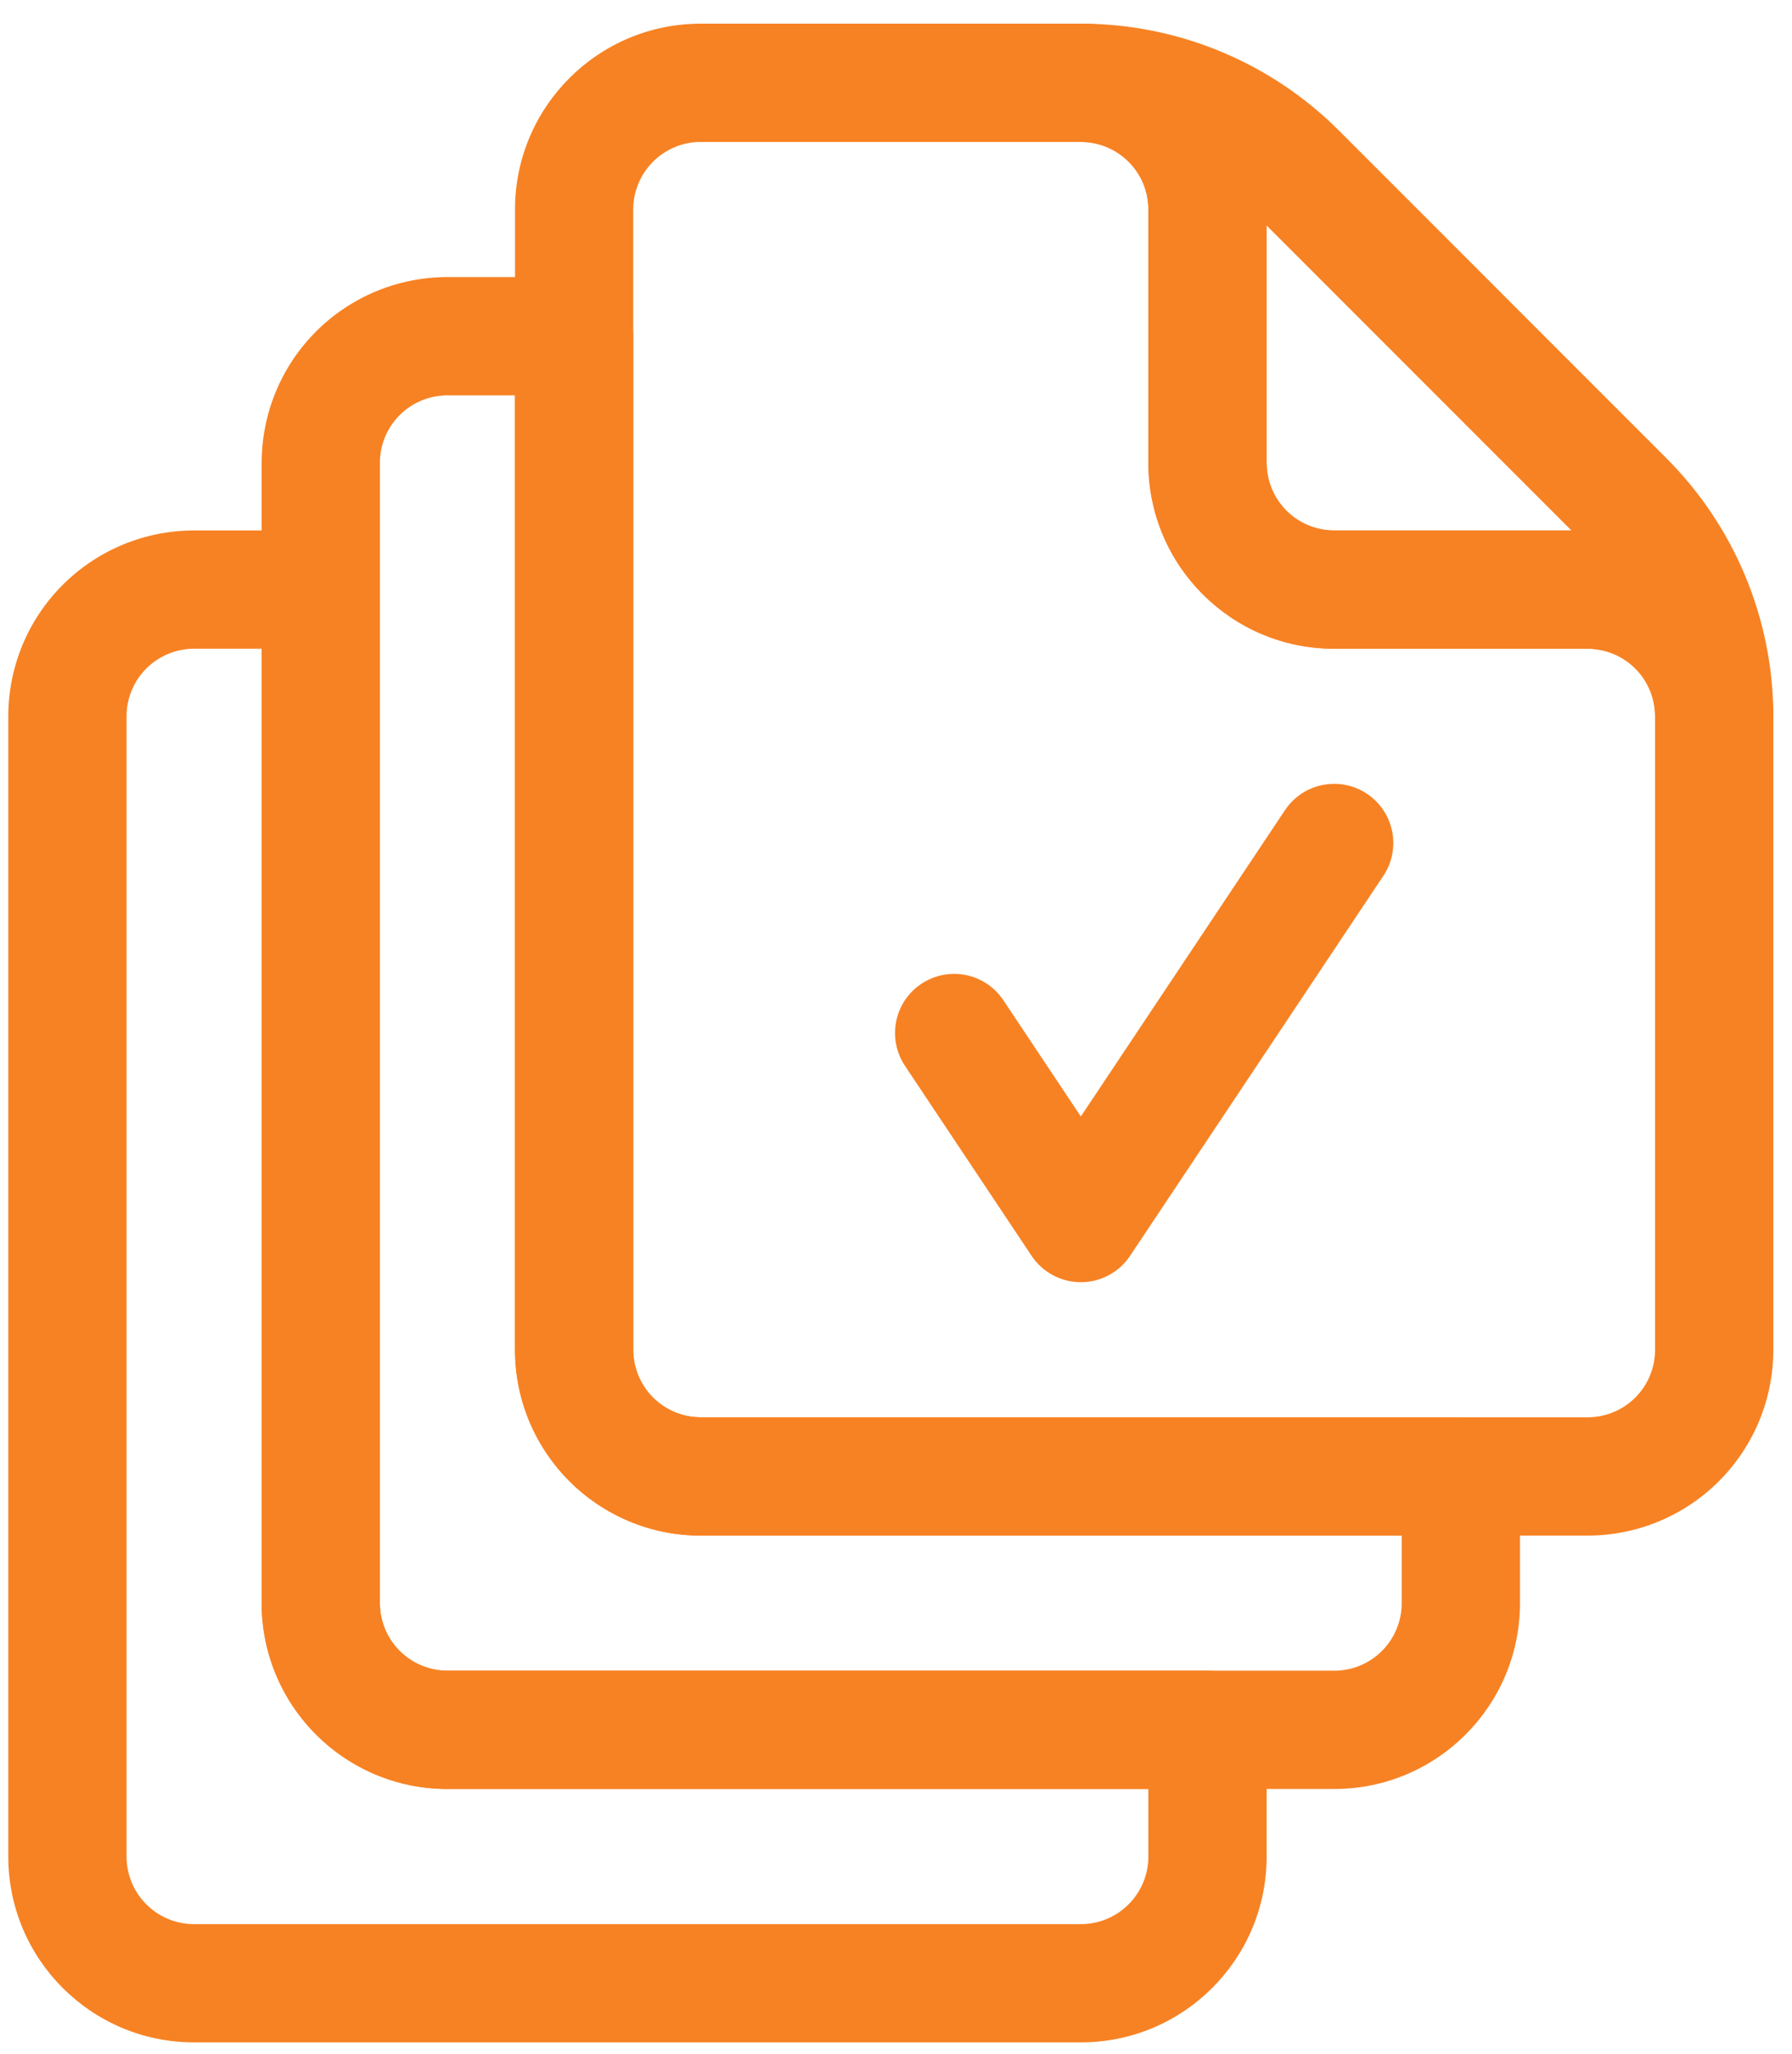 <svg width="48" height="55" viewBox="0 0 48 55" fill="none" xmlns="http://www.w3.org/2000/svg">
<path fill-rule="evenodd" clip-rule="evenodd" d="M18.772 37.957C17.772 37.957 16.962 37.148 16.962 36.148V5.611C16.962 4.611 17.772 3.801 18.772 3.801H28.951C29.431 3.801 29.893 3.993 30.231 4.331C30.57 4.669 30.76 5.129 30.76 5.609V12.397C30.76 15.145 32.987 17.374 35.737 17.374H42.523C43.004 17.374 43.465 17.565 43.803 17.903L43.804 17.904C44.142 18.242 44.332 18.701 44.332 19.183V36.148C44.332 36.63 44.142 37.089 43.804 37.427L43.803 37.428C43.465 37.766 43.003 37.957 42.523 37.957H18.772ZM13.795 36.148C13.795 38.896 16.022 41.125 18.772 41.125H42.523C43.841 41.125 45.11 40.602 46.044 39.666C46.978 38.732 47.5 37.467 47.5 36.148V19.183C47.5 17.864 46.978 16.599 46.044 15.665C45.11 14.729 43.841 14.206 42.523 14.206H35.737C34.737 14.206 33.928 13.396 33.928 12.397V5.609C33.928 4.291 33.405 3.025 32.471 2.091C31.537 1.157 30.269 0.634 28.951 0.634H18.772C16.022 0.634 13.795 2.862 13.795 5.611V36.148Z" fill="#F78223"/>
<path fill-rule="evenodd" clip-rule="evenodd" d="M11.986 44.743C10.986 44.743 10.176 43.934 10.176 42.934V12.397C10.176 11.915 10.367 11.456 10.705 11.118L10.706 11.117C11.044 10.779 11.505 10.588 11.986 10.588H13.795V36.148C13.795 37.466 14.317 38.732 15.25 39.666C15.251 39.666 15.251 39.666 15.251 39.667C16.185 40.602 17.454 41.125 18.772 41.125H37.546V42.934C37.546 43.934 36.736 44.743 35.737 44.743H11.986ZM7.009 42.934C7.009 45.683 9.236 47.911 11.986 47.911H35.737C38.487 47.911 40.714 45.683 40.714 42.934V39.541C40.714 38.666 40.005 37.957 39.13 37.957H18.772C18.291 37.957 17.83 37.766 17.492 37.428L17.491 37.427C17.153 37.089 16.962 36.629 16.962 36.148V9.004C16.962 8.129 16.253 7.42 15.379 7.42H11.986C10.668 7.42 9.399 7.943 8.465 8.878C7.531 9.812 7.009 11.078 7.009 12.397V42.934Z" fill="#F78223"/>
<path fill-rule="evenodd" clip-rule="evenodd" d="M5.199 51.53C4.2 51.53 3.39 50.72 3.39 49.72V19.183C3.39 18.701 3.581 18.242 3.919 17.904L3.919 17.903C4.257 17.565 4.719 17.374 5.199 17.374H7.008V42.934C7.008 44.252 7.53 45.518 8.464 46.452C8.464 46.452 8.464 46.453 8.465 46.453C9.399 47.388 10.668 47.911 11.985 47.911H30.76V49.72C30.76 50.72 29.95 51.53 28.951 51.53H5.199ZM0.222 49.72C0.222 52.469 2.45 54.697 5.199 54.697H28.951C31.7 54.697 33.928 52.469 33.928 49.72V46.327C33.928 45.453 33.219 44.743 32.344 44.743H11.985C11.505 44.743 11.044 44.552 10.706 44.214L10.705 44.213C10.367 43.875 10.176 43.416 10.176 42.934V15.79C10.176 14.915 9.467 14.206 8.592 14.206H5.199C3.881 14.206 2.613 14.729 1.678 15.665C0.744 16.599 0.222 17.864 0.222 19.183V49.72Z" fill="#F78223"/>
<path fill-rule="evenodd" clip-rule="evenodd" d="M45.916 20.767C46.791 20.767 47.5 20.058 47.5 19.183C47.5 19.182 47.5 19.182 47.5 19.181M45.916 20.767C45.041 20.767 44.332 20.058 44.332 19.183L45.916 20.767ZM44.332 19.183C44.332 19.182 44.332 19.182 44.332 19.181V19.183ZM44.332 19.179C44.332 18.7 44.142 18.241 43.804 17.903C43.804 17.903 43.804 17.903 43.804 17.903C43.465 17.565 43.003 17.374 42.523 17.374H35.737C32.987 17.374 30.76 15.145 30.76 12.397V5.609C30.76 5.129 30.57 4.669 30.231 4.331L30.231 4.331C29.893 3.993 29.431 3.801 28.951 3.801C28.076 3.801 27.367 3.092 27.367 2.217C27.367 1.343 28.076 0.634 28.951 0.634C31.542 0.634 34.032 1.663 35.865 3.497L35.865 3.497C37.098 4.732 38.672 6.306 40.247 7.88L40.25 7.884C41.825 9.459 43.401 11.035 44.636 12.271C44.636 12.271 44.636 12.271 44.636 12.272C46.466 14.103 47.498 16.586 47.5 19.177M33.928 6.04C35.112 7.225 36.561 8.675 38.01 10.124C39.459 11.573 40.908 13.021 42.091 14.206H35.737C34.737 14.206 33.928 13.396 33.928 12.397V6.04Z" fill="#F78223"/>
<path fill-rule="evenodd" clip-rule="evenodd" d="M28.951 34.339C29.48 34.339 29.975 34.074 30.269 33.634L37.055 23.454C37.54 22.727 37.343 21.743 36.615 21.258C35.888 20.773 34.904 20.97 34.419 21.697L28.951 29.9L26.876 26.787C26.39 26.059 25.407 25.862 24.679 26.348C23.951 26.833 23.755 27.816 24.24 28.544L27.633 33.634C27.927 34.074 28.421 34.339 28.951 34.339Z" fill="#F78223"/>
</svg>
